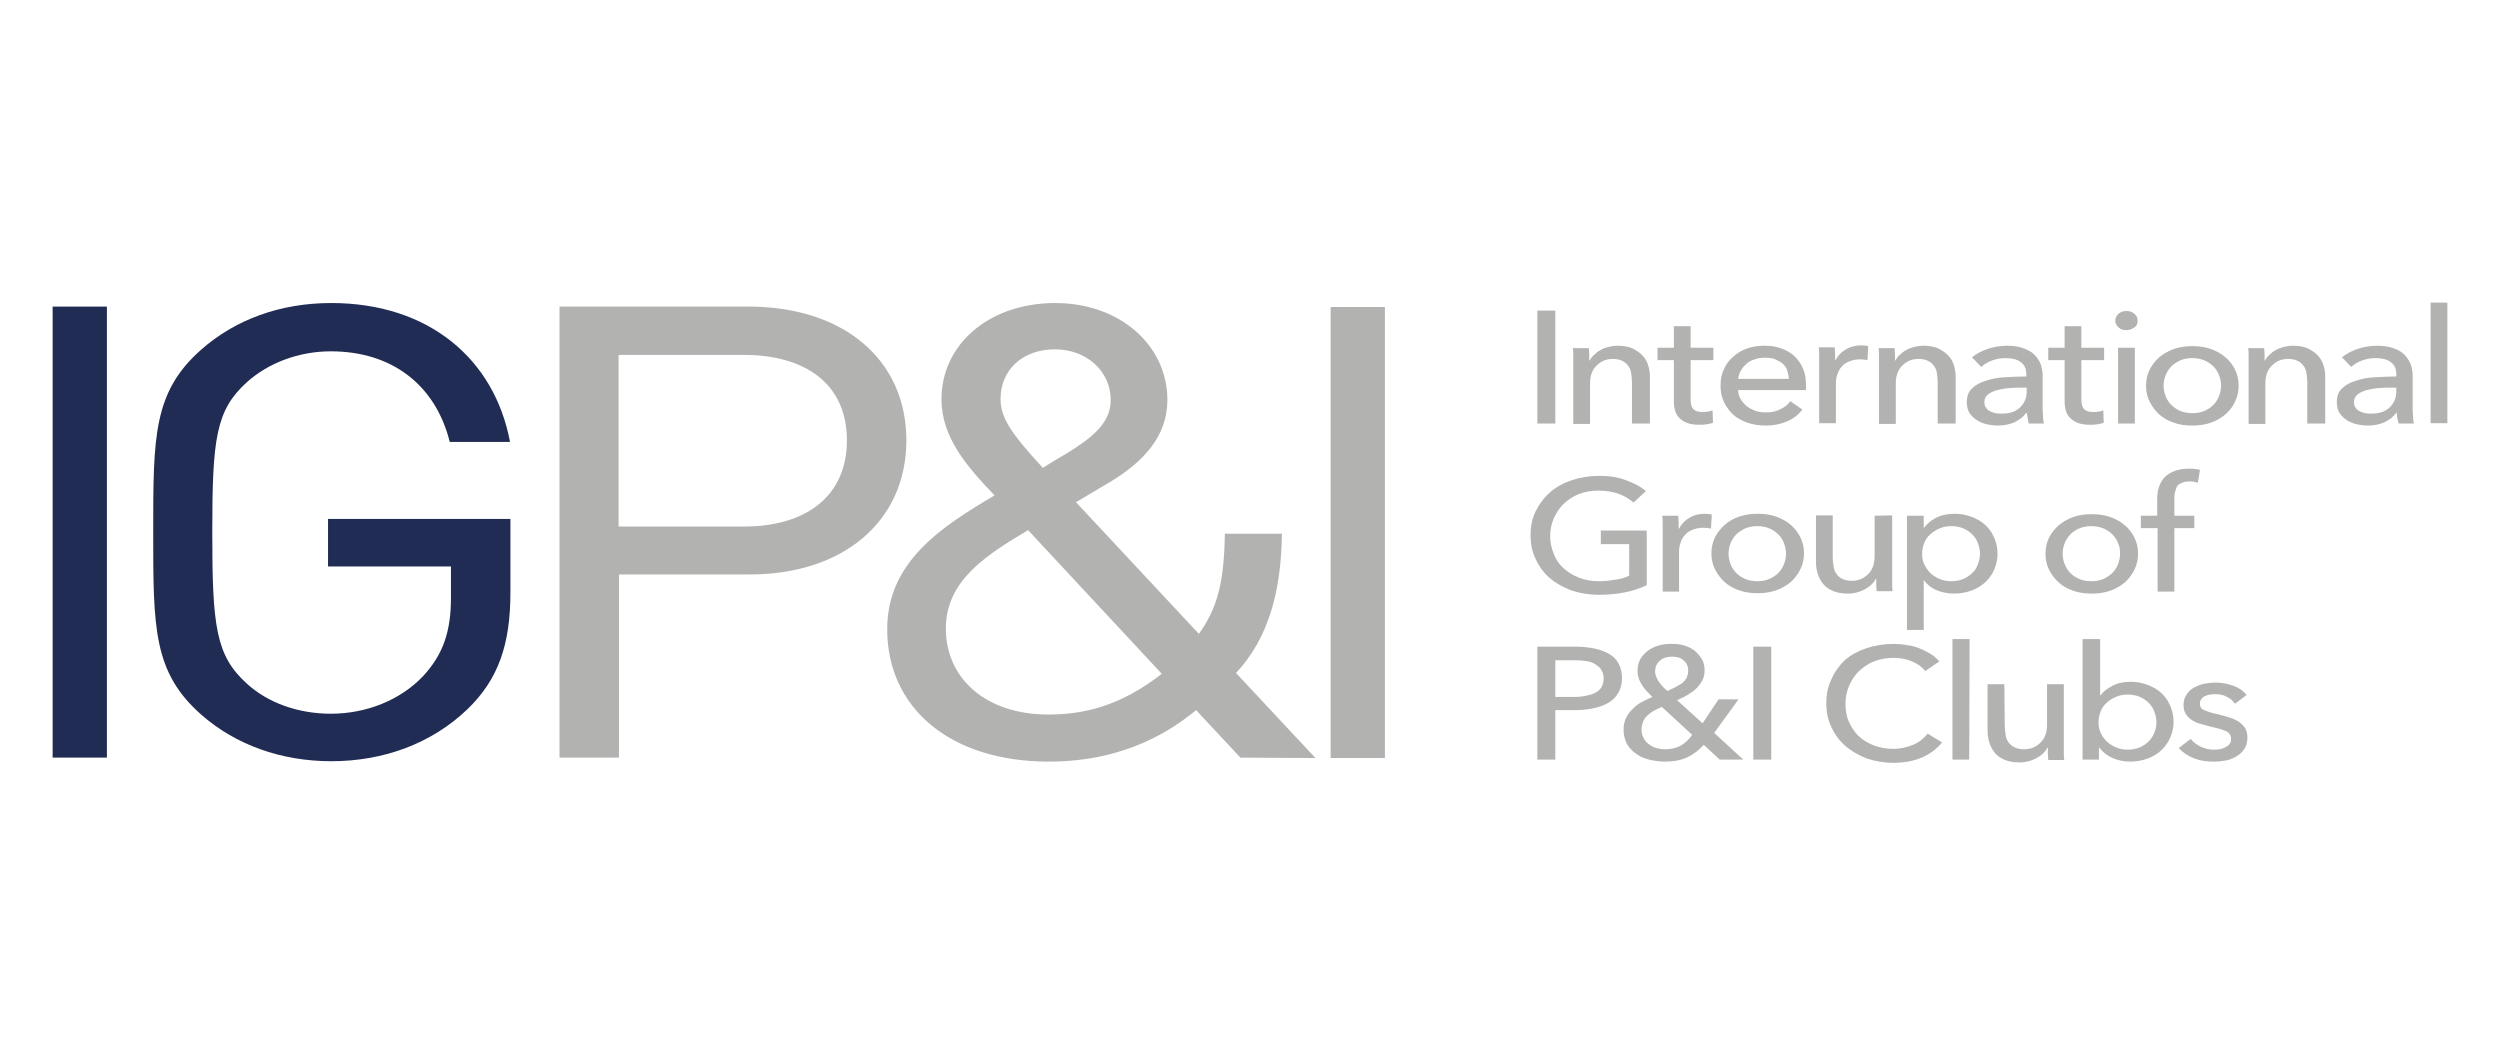 <?xml version="1.0" encoding="utf-8"?>
<svg xmlns="http://www.w3.org/2000/svg" width="190" height="80" viewBox="0 0 190 80" fill="none">
<path d="M186 23H184.726V32.161H186V23ZM182.299 32.191H183.452C183.422 32.039 183.392 31.888 183.392 31.675C183.392 31.463 183.361 31.251 183.361 31.069V28.551C183.361 28.248 183.3 27.944 183.209 27.671C183.088 27.398 182.937 27.156 182.724 26.943C182.512 26.731 182.239 26.579 181.875 26.458C181.541 26.337 181.117 26.276 180.662 26.276C180.146 26.276 179.63 26.367 179.175 26.519C178.72 26.67 178.326 26.883 177.992 27.156L178.69 27.884C178.902 27.702 179.175 27.52 179.509 27.398C179.842 27.277 180.176 27.216 180.54 27.216C181.026 27.216 181.42 27.307 181.693 27.52C181.996 27.732 182.118 28.035 182.118 28.46V28.612C181.572 28.612 181.025 28.642 180.479 28.672C179.933 28.703 179.448 28.794 179.024 28.945C178.599 29.067 178.235 29.279 177.992 29.522C177.719 29.764 177.598 30.128 177.598 30.553C177.598 30.887 177.659 31.16 177.81 31.402C177.962 31.615 178.144 31.797 178.387 31.948C178.629 32.1 178.872 32.191 179.145 32.252C179.418 32.312 179.691 32.343 179.934 32.343C180.419 32.343 180.844 32.252 181.208 32.1C181.572 31.918 181.875 31.706 182.118 31.372H182.148C182.178 31.615 182.208 31.918 182.299 32.191ZM182.118 29.734C182.118 30.219 181.966 30.614 181.632 30.947C181.298 31.281 180.844 31.433 180.237 31.433C180.085 31.433 179.903 31.433 179.752 31.402C179.6 31.372 179.448 31.311 179.327 31.251C179.206 31.19 179.084 31.099 179.024 30.978C178.933 30.856 178.902 30.735 178.902 30.553C178.902 30.31 178.993 30.128 179.175 29.977C179.357 29.825 179.6 29.734 179.873 29.643C180.146 29.582 180.449 29.522 180.813 29.491C181.147 29.461 181.481 29.461 181.814 29.461H182.118V29.734ZM175.444 32.191H176.718V28.612C176.718 28.278 176.658 27.975 176.567 27.702C176.476 27.429 176.324 27.186 176.112 26.974C175.899 26.761 175.657 26.61 175.353 26.458C175.05 26.337 174.686 26.276 174.261 26.276C174.018 26.276 173.806 26.306 173.564 26.367C173.351 26.428 173.139 26.488 172.957 26.61C172.775 26.701 172.623 26.822 172.472 26.974C172.32 27.095 172.229 27.247 172.138 27.398H172.108C172.108 27.277 172.108 27.125 172.108 26.943C172.108 26.761 172.077 26.61 172.077 26.458H170.864C170.894 26.64 170.894 26.852 170.894 27.095C170.894 27.338 170.894 27.55 170.894 27.702V32.221H172.168V29.158C172.168 28.581 172.32 28.126 172.654 27.793C172.987 27.459 173.381 27.277 173.897 27.277C174.2 27.277 174.443 27.338 174.625 27.429C174.807 27.52 174.959 27.641 175.08 27.823C175.202 27.975 175.262 28.157 175.293 28.369C175.323 28.581 175.353 28.794 175.353 29.036V32.191H175.444ZM167.194 53.485C167.194 53.333 167.224 53.242 167.284 53.151C167.345 53.06 167.436 52.969 167.558 52.909C167.679 52.848 167.8 52.818 167.952 52.787C168.104 52.757 168.255 52.757 168.377 52.757C168.71 52.757 169.013 52.818 169.256 52.969C169.529 53.091 169.711 53.273 169.863 53.485L170.743 52.818C170.5 52.514 170.166 52.272 169.742 52.12C169.317 51.968 168.862 51.877 168.407 51.877C168.104 51.877 167.8 51.908 167.497 51.968C167.194 52.029 166.951 52.15 166.708 52.272C166.466 52.423 166.283 52.605 166.162 52.818C166.01 53.03 165.95 53.303 165.95 53.606C165.95 53.879 166.011 54.092 166.132 54.274C166.253 54.456 166.405 54.607 166.587 54.729C166.769 54.85 166.981 54.941 167.194 55.002C167.406 55.062 167.649 55.123 167.861 55.184C168.407 55.305 168.832 55.426 169.135 55.548C169.438 55.669 169.559 55.881 169.559 56.154C169.559 56.306 169.529 56.458 169.438 56.549C169.378 56.64 169.256 56.731 169.135 56.791C169.014 56.852 168.862 56.913 168.71 56.943C168.559 56.973 168.407 56.973 168.225 56.973C167.861 56.973 167.527 56.882 167.224 56.731C166.92 56.579 166.678 56.397 166.496 56.154L165.586 56.852C165.889 57.186 166.283 57.459 166.769 57.641C167.224 57.823 167.709 57.883 168.225 57.883C168.559 57.883 168.862 57.853 169.195 57.792C169.499 57.732 169.772 57.61 170.014 57.459C170.257 57.307 170.439 57.125 170.591 56.882C170.743 56.64 170.803 56.367 170.803 56.033C170.803 55.79 170.743 55.578 170.652 55.366C170.53 55.184 170.379 55.032 170.197 54.88C170.015 54.759 169.772 54.638 169.499 54.547C169.226 54.456 168.953 54.395 168.649 54.304C168.164 54.213 167.8 54.092 167.527 53.97C167.315 53.91 167.194 53.728 167.194 53.485ZM169.863 30.523C170.045 30.159 170.136 29.734 170.136 29.309C170.136 28.854 170.045 28.46 169.863 28.096C169.681 27.732 169.438 27.398 169.135 27.156C168.832 26.883 168.437 26.67 168.013 26.519C167.588 26.367 167.133 26.306 166.617 26.306C166.132 26.306 165.677 26.367 165.222 26.519C164.797 26.67 164.433 26.883 164.099 27.156C163.796 27.429 163.554 27.732 163.372 28.096C163.19 28.46 163.099 28.885 163.099 29.309C163.099 29.764 163.19 30.159 163.372 30.523C163.554 30.887 163.796 31.22 164.099 31.493C164.403 31.766 164.767 31.979 165.222 32.13C165.647 32.282 166.101 32.343 166.617 32.343C167.102 32.343 167.558 32.282 168.013 32.13C168.437 31.979 168.801 31.766 169.135 31.493C169.438 31.22 169.711 30.887 169.863 30.523ZM168.801 29.309C168.801 29.582 168.74 29.855 168.649 30.098C168.558 30.341 168.407 30.583 168.225 30.765C168.043 30.947 167.831 31.099 167.558 31.22C167.285 31.342 166.981 31.402 166.617 31.402C166.283 31.402 165.95 31.342 165.677 31.22C165.404 31.099 165.191 30.947 165.009 30.765C164.827 30.583 164.676 30.341 164.585 30.098C164.494 29.855 164.433 29.582 164.433 29.309C164.433 29.036 164.494 28.763 164.585 28.521C164.676 28.278 164.827 28.066 165.009 27.853C165.191 27.671 165.434 27.52 165.677 27.398C165.95 27.277 166.253 27.216 166.617 27.216C166.951 27.216 167.285 27.277 167.558 27.398C167.831 27.52 168.043 27.671 168.225 27.853C168.407 28.035 168.558 28.278 168.649 28.521C168.74 28.763 168.801 29.036 168.801 29.309ZM163.978 39.198H162.704V40.138H163.978V44.961H165.252V40.138H166.769V39.198H165.252V37.985C165.252 37.803 165.252 37.621 165.283 37.469C165.313 37.317 165.374 37.166 165.434 37.014C165.495 36.862 165.647 36.771 165.798 36.711C165.95 36.62 166.162 36.589 166.405 36.589C166.526 36.589 166.648 36.589 166.739 36.62C166.83 36.65 166.951 36.65 167.042 36.68L167.194 35.71C166.951 35.649 166.708 35.619 166.374 35.619C165.95 35.619 165.555 35.679 165.252 35.801C164.949 35.922 164.706 36.074 164.494 36.286C164.312 36.498 164.16 36.741 164.069 37.044C163.978 37.317 163.948 37.651 163.948 37.985V39.198H163.978ZM162.219 43.293C162.401 42.929 162.492 42.504 162.492 42.08C162.492 41.625 162.401 41.23 162.219 40.866C162.037 40.502 161.794 40.169 161.491 39.926C161.188 39.653 160.793 39.441 160.369 39.289C159.944 39.137 159.489 39.077 158.973 39.077C158.488 39.077 158.033 39.137 157.578 39.289C157.153 39.441 156.789 39.653 156.456 39.926C156.152 40.199 155.91 40.502 155.728 40.866C155.546 41.23 155.454 41.655 155.454 42.08C155.454 42.535 155.546 42.929 155.728 43.293C155.91 43.657 156.152 43.991 156.456 44.264C156.759 44.537 157.123 44.749 157.578 44.901C158.002 45.052 158.458 45.113 158.973 45.113C159.459 45.113 159.914 45.052 160.369 44.901C160.793 44.749 161.157 44.537 161.491 44.264C161.794 43.991 162.037 43.657 162.219 43.293ZM161.127 42.08C161.127 42.353 161.066 42.626 160.975 42.868C160.884 43.111 160.732 43.354 160.55 43.536C160.368 43.718 160.126 43.869 159.883 43.991C159.61 44.112 159.307 44.173 158.943 44.173C158.609 44.173 158.276 44.112 158.003 43.991C157.73 43.869 157.517 43.718 157.335 43.536C157.153 43.354 157.002 43.111 156.911 42.868C156.82 42.626 156.759 42.353 156.759 42.08C156.759 41.807 156.82 41.534 156.911 41.291C157.002 41.048 157.153 40.836 157.335 40.624C157.517 40.442 157.73 40.29 158.003 40.169C158.276 40.047 158.579 39.987 158.943 39.987C159.276 39.987 159.61 40.047 159.883 40.169C160.156 40.29 160.368 40.442 160.55 40.624C160.732 40.806 160.884 41.018 160.975 41.291C161.097 41.534 161.127 41.807 161.127 42.08ZM162.249 26.428H160.975V32.191H162.249V26.428ZM162.219 24.881C162.401 24.759 162.462 24.577 162.462 24.365C162.462 24.153 162.37 23.971 162.219 23.849C162.037 23.698 161.855 23.637 161.612 23.637C161.369 23.637 161.187 23.698 161.005 23.849C160.854 24.001 160.763 24.153 160.763 24.365C160.763 24.577 160.854 24.729 161.005 24.881C161.157 25.032 161.369 25.093 161.612 25.093C161.855 25.093 162.037 25.002 162.219 24.881ZM158.184 27.368H159.914V26.428H158.184V24.79H156.911V26.428H155.667V27.368H156.911V30.492C156.911 31.099 157.062 31.554 157.396 31.827C157.73 32.13 158.184 32.282 158.791 32.282C159.003 32.282 159.186 32.282 159.368 32.252C159.55 32.221 159.732 32.191 159.883 32.13L159.853 31.19C159.731 31.22 159.61 31.281 159.489 31.281C159.337 31.311 159.216 31.311 159.094 31.311C158.761 31.311 158.549 31.251 158.397 31.099C158.245 30.947 158.184 30.705 158.184 30.341V27.368ZM154.181 32.191H155.333C155.303 32.039 155.273 31.888 155.273 31.675C155.273 31.463 155.242 31.251 155.242 31.069V28.551C155.242 28.248 155.182 27.944 155.091 27.671C154.969 27.398 154.818 27.156 154.605 26.943C154.393 26.731 154.09 26.579 153.756 26.458C153.422 26.337 152.998 26.276 152.543 26.276C152.027 26.276 151.511 26.367 151.056 26.519C150.601 26.67 150.207 26.883 149.873 27.156L150.571 27.884C150.783 27.702 151.056 27.52 151.39 27.398C151.723 27.277 152.057 27.216 152.421 27.216C152.906 27.216 153.301 27.307 153.574 27.52C153.877 27.732 153.999 28.035 153.999 28.46V28.612C153.453 28.612 152.907 28.642 152.361 28.672C151.815 28.703 151.329 28.794 150.904 28.945C150.48 29.067 150.116 29.279 149.873 29.522C149.6 29.764 149.479 30.128 149.479 30.553C149.479 30.887 149.539 31.16 149.691 31.402C149.843 31.615 150.025 31.797 150.268 31.948C150.51 32.1 150.753 32.191 151.026 32.252C151.299 32.312 151.572 32.343 151.814 32.343C152.3 32.343 152.725 32.252 153.089 32.1C153.453 31.918 153.756 31.706 153.999 31.372H154.029C154.09 31.615 154.12 31.918 154.181 32.191ZM154.029 29.734C154.029 30.219 153.877 30.614 153.544 30.947C153.21 31.281 152.755 31.433 152.148 31.433C151.996 31.433 151.814 31.433 151.663 31.402C151.511 31.372 151.359 31.311 151.238 31.251C151.117 31.19 150.995 31.099 150.935 30.978C150.844 30.856 150.814 30.735 150.814 30.553C150.814 30.31 150.904 30.128 151.086 29.977C151.268 29.825 151.511 29.734 151.784 29.643C152.057 29.582 152.36 29.522 152.724 29.491C153.058 29.461 153.392 29.461 153.726 29.461H154.029V29.734ZM147.356 32.191H148.629V28.612C148.629 28.278 148.569 27.975 148.478 27.702C148.387 27.429 148.235 27.186 148.023 26.974C147.81 26.761 147.568 26.61 147.264 26.458C146.961 26.337 146.597 26.276 146.173 26.276C145.93 26.276 145.717 26.306 145.475 26.367C145.262 26.428 145.05 26.488 144.868 26.61C144.686 26.701 144.534 26.822 144.383 26.974C144.231 27.095 144.14 27.247 144.049 27.398H144.019C144.019 27.277 144.019 27.125 144.019 26.943C144.019 26.761 143.989 26.61 143.989 26.458H142.775C142.806 26.64 142.806 26.852 142.806 27.095C142.806 27.338 142.806 27.55 142.806 27.702V32.221H144.079V29.158C144.079 28.581 144.231 28.126 144.565 27.793C144.898 27.459 145.293 27.277 145.809 27.277C146.112 27.277 146.354 27.338 146.536 27.429C146.718 27.52 146.87 27.641 146.991 27.823C147.113 27.975 147.174 28.157 147.204 28.369C147.234 28.581 147.264 28.794 147.264 29.036V32.191H147.356ZM142.472 39.198V42.262C142.472 42.838 142.32 43.293 141.986 43.627C141.653 43.96 141.258 44.142 140.743 44.142C140.439 44.142 140.197 44.082 140.015 43.991C139.833 43.9 139.681 43.778 139.56 43.596C139.438 43.445 139.378 43.263 139.348 43.02C139.317 42.808 139.287 42.595 139.287 42.353V39.168H138.013V42.747C138.013 43.081 138.073 43.384 138.164 43.657C138.255 43.93 138.407 44.203 138.589 44.415C138.771 44.628 139.044 44.81 139.348 44.931C139.651 45.052 140.015 45.113 140.439 45.113C140.925 45.113 141.35 44.992 141.744 44.779C142.138 44.567 142.411 44.294 142.563 43.991H142.593C142.593 44.112 142.593 44.264 142.593 44.446C142.593 44.628 142.624 44.779 142.624 44.931H143.837C143.807 44.749 143.806 44.537 143.806 44.294C143.806 44.051 143.806 43.839 143.806 43.687V39.168L142.472 39.198ZM141.926 27.368L141.986 26.306C141.835 26.276 141.683 26.246 141.471 26.246C141.046 26.246 140.652 26.337 140.288 26.549C139.924 26.761 139.681 27.034 139.499 27.368H139.469C139.469 27.247 139.469 27.095 139.469 26.913C139.469 26.731 139.439 26.549 139.439 26.397H138.225C138.256 26.579 138.256 26.792 138.256 27.034C138.256 27.277 138.256 27.489 138.256 27.641V32.161H139.529V29.127C139.529 28.885 139.56 28.642 139.651 28.43C139.712 28.217 139.833 28.005 139.984 27.853C140.136 27.671 140.318 27.55 140.561 27.459C140.804 27.368 141.046 27.307 141.38 27.307C141.531 27.307 141.744 27.338 141.926 27.368ZM137.254 29.643C137.254 29.582 137.254 29.522 137.254 29.461V29.279C137.254 28.824 137.194 28.399 137.042 28.035C136.891 27.671 136.678 27.368 136.405 27.095C136.132 26.822 135.799 26.64 135.404 26.488C135.01 26.337 134.585 26.276 134.1 26.276C133.614 26.276 133.19 26.337 132.765 26.488C132.341 26.64 132.007 26.852 131.704 27.125C131.4 27.398 131.158 27.702 131.006 28.096C130.824 28.46 130.763 28.885 130.763 29.34C130.763 29.795 130.854 30.219 131.036 30.583C131.218 30.947 131.461 31.281 131.734 31.524C132.037 31.797 132.401 31.979 132.826 32.13C133.251 32.282 133.706 32.343 134.191 32.343C134.767 32.343 135.283 32.252 135.768 32.039C136.253 31.857 136.648 31.554 136.981 31.129L136.071 30.492C135.889 30.735 135.647 30.947 135.313 31.099C134.979 31.281 134.616 31.342 134.191 31.342C133.918 31.342 133.645 31.311 133.402 31.22C133.16 31.129 132.917 31.008 132.735 30.856C132.553 30.705 132.401 30.523 132.28 30.31C132.158 30.098 132.098 29.886 132.098 29.643H137.254ZM135.95 28.794H132.098C132.128 28.581 132.189 28.369 132.31 28.157C132.432 27.944 132.583 27.793 132.735 27.641C132.917 27.489 133.129 27.368 133.372 27.307C133.615 27.216 133.857 27.186 134.13 27.186C134.434 27.186 134.707 27.216 134.919 27.307C135.131 27.398 135.344 27.52 135.495 27.641C135.647 27.793 135.768 27.944 135.829 28.157C135.89 28.369 135.95 28.581 135.95 28.794ZM131.066 39.896C130.763 40.169 130.521 40.472 130.339 40.836C130.157 41.2 130.066 41.625 130.066 42.049C130.066 42.504 130.157 42.899 130.339 43.263C130.521 43.627 130.763 43.96 131.066 44.233C131.37 44.506 131.734 44.719 132.189 44.87C132.614 45.022 133.069 45.083 133.584 45.083C134.07 45.083 134.524 45.022 134.979 44.87C135.404 44.719 135.768 44.506 136.102 44.233C136.405 43.96 136.648 43.627 136.83 43.263C137.012 42.899 137.103 42.474 137.103 42.049C137.103 41.594 137.012 41.2 136.83 40.836C136.648 40.472 136.405 40.138 136.102 39.896C135.799 39.623 135.404 39.41 134.979 39.259C134.555 39.107 134.1 39.046 133.584 39.046C133.099 39.046 132.644 39.107 132.189 39.259C131.734 39.41 131.37 39.623 131.066 39.896ZM131.37 42.08C131.37 41.807 131.43 41.534 131.521 41.291C131.612 41.048 131.764 40.836 131.946 40.624C132.128 40.442 132.371 40.29 132.614 40.169C132.887 40.047 133.19 39.987 133.554 39.987C133.888 39.987 134.221 40.047 134.494 40.169C134.767 40.29 134.979 40.442 135.161 40.624C135.343 40.806 135.495 41.018 135.586 41.291C135.677 41.534 135.738 41.807 135.738 42.08C135.738 42.353 135.677 42.626 135.586 42.868C135.495 43.111 135.343 43.354 135.161 43.536C134.979 43.718 134.767 43.869 134.494 43.991C134.221 44.112 133.918 44.173 133.554 44.173C133.22 44.173 132.887 44.112 132.614 43.991C132.341 43.869 132.128 43.718 131.946 43.536C131.764 43.354 131.612 43.111 131.521 42.868C131.43 42.626 131.37 42.353 131.37 42.08ZM128.488 27.368H130.217V26.428H128.488V24.79H127.214V26.428H125.971V27.368H127.214V30.492C127.214 31.099 127.366 31.554 127.699 31.827C128.033 32.13 128.488 32.282 129.095 32.282C129.307 32.282 129.489 32.282 129.671 32.252C129.853 32.221 130.035 32.191 130.187 32.13L130.156 31.19C130.035 31.22 129.914 31.281 129.793 31.281C129.641 31.311 129.519 31.311 129.398 31.311C129.064 31.311 128.852 31.251 128.701 31.099C128.549 30.947 128.488 30.705 128.488 30.341V27.368ZM124.12 32.191H125.394V28.612C125.394 28.278 125.334 27.975 125.243 27.702C125.152 27.429 125 27.186 124.788 26.974C124.575 26.761 124.333 26.61 124.029 26.458C123.726 26.337 123.362 26.276 122.937 26.276C122.695 26.276 122.482 26.306 122.239 26.367C122.027 26.428 121.815 26.488 121.633 26.61C121.451 26.701 121.299 26.822 121.148 26.974C120.996 27.095 120.905 27.247 120.814 27.398H120.784C120.784 27.277 120.784 27.125 120.784 26.943C120.784 26.761 120.753 26.61 120.753 26.458H119.54C119.57 26.64 119.57 26.852 119.57 27.095C119.57 27.338 119.57 27.55 119.57 27.702V32.221H120.844V29.158C120.844 28.581 120.996 28.126 121.329 27.793C121.663 27.459 122.057 27.277 122.573 27.277C122.876 27.277 123.119 27.338 123.301 27.429C123.483 27.52 123.635 27.641 123.756 27.823C123.877 27.975 123.938 28.157 123.969 28.369C123.999 28.581 124.029 28.794 124.029 29.036V32.191H124.12ZM121.511 36.165C120.783 36.165 120.086 36.286 119.449 36.498C118.812 36.711 118.266 37.014 117.811 37.408C117.356 37.803 116.992 38.288 116.719 38.834C116.446 39.38 116.324 39.987 116.324 40.684C116.324 41.352 116.446 41.958 116.719 42.504C116.962 43.05 117.326 43.536 117.781 43.93C118.236 44.324 118.782 44.628 119.419 44.87C120.056 45.083 120.753 45.204 121.511 45.204C122.209 45.204 122.876 45.143 123.483 45.022C124.09 44.901 124.636 44.719 125.151 44.476V40.32H121.663V41.352H123.817V43.748C123.544 43.9 123.21 43.991 122.816 44.051C122.422 44.112 122.027 44.173 121.542 44.173C120.966 44.173 120.45 44.082 119.995 43.9C119.54 43.718 119.146 43.475 118.812 43.172C118.478 42.868 118.236 42.504 118.084 42.08C117.902 41.655 117.811 41.2 117.811 40.745C117.811 40.29 117.902 39.835 118.084 39.41C118.266 38.986 118.509 38.622 118.812 38.318C119.146 38.015 119.509 37.742 119.964 37.56C120.419 37.378 120.935 37.287 121.511 37.287C122.057 37.287 122.573 37.378 123.028 37.53C123.483 37.712 123.847 37.924 124.151 38.197L125.091 37.317C124.697 36.984 124.181 36.711 123.574 36.498C122.968 36.256 122.3 36.165 121.511 36.165ZM116.84 32.191H118.205V23.607H116.84V32.191ZM101.128 57.61H105.253V23.334H101.128V57.61ZM99.975 57.61L93.939 51.149C96.395 48.51 97.366 44.992 97.427 40.563H93.089C93.028 44.415 92.483 46.235 91.118 48.177L81.775 38.167C82.746 37.59 84.383 36.62 84.383 36.62C86.841 35.133 88.721 33.192 88.721 30.401C88.721 26.215 85.081 23.03 80.198 23.03C75.192 23.03 71.552 26.155 71.552 30.341C71.552 33.283 73.555 35.528 75.587 37.651C71.522 40.047 67.427 42.717 67.427 47.813C67.427 53.819 72.22 57.883 79.712 57.883C85.688 57.883 89.237 55.335 90.905 53.97L94.272 57.58L99.975 57.61ZM81.108 34.436C81.108 34.436 79.955 35.103 79.257 35.558C76.861 32.949 76.042 31.766 76.042 30.31C76.042 28.157 77.68 26.549 80.167 26.549C82.624 26.549 84.414 28.248 84.414 30.401C84.414 32.221 82.897 33.313 81.108 34.436ZM88.296 51.21C85.142 53.667 82.382 54.304 79.651 54.304C75.041 54.304 71.886 51.665 71.886 47.752C71.886 44.051 75.102 42.11 78.135 40.29L88.296 51.21ZM68.883 33.465C68.883 27.247 63.999 23.303 56.932 23.303H42.523V57.58H47.043V43.657H56.932C63.999 43.687 68.883 39.683 68.883 33.465ZM64.364 33.465C64.364 37.803 61.148 40.017 56.538 40.017H47.013V26.974H56.538C61.148 26.974 64.364 29.127 64.364 33.465ZM119.813 49.147H116.84V57.732H118.205V53.97H119.752C120.268 53.97 120.723 53.91 121.148 53.819C121.572 53.728 121.966 53.576 122.27 53.394C122.573 53.212 122.846 52.939 122.998 52.636C123.18 52.332 123.271 51.968 123.271 51.544C123.271 51.119 123.18 50.755 123.028 50.452C122.876 50.148 122.634 49.906 122.331 49.724C122.027 49.542 121.663 49.39 121.239 49.299C120.784 49.208 120.328 49.147 119.813 49.147ZM119.661 50.179C119.995 50.179 120.268 50.209 120.541 50.239C120.814 50.27 121.057 50.361 121.239 50.482C121.421 50.603 121.603 50.725 121.694 50.907C121.815 51.089 121.876 51.301 121.876 51.544C121.876 51.817 121.815 52.029 121.724 52.211C121.603 52.393 121.451 52.545 121.269 52.636C121.057 52.757 120.814 52.818 120.541 52.878C120.268 52.939 119.965 52.969 119.631 52.969H118.205V50.179H119.661ZM127.609 44.961V41.928C127.609 41.685 127.639 41.443 127.73 41.23C127.79 41.018 127.912 40.806 128.064 40.654C128.215 40.472 128.397 40.351 128.64 40.26C128.882 40.169 129.125 40.108 129.459 40.108C129.671 40.108 129.853 40.138 130.035 40.169L130.096 39.107C129.975 39.077 129.793 39.046 129.58 39.046C129.156 39.046 128.731 39.137 128.397 39.35C128.033 39.562 127.791 39.835 127.609 40.169H127.578C127.578 40.047 127.578 39.896 127.578 39.714C127.578 39.532 127.548 39.35 127.548 39.198H126.334C126.365 39.38 126.365 39.592 126.365 39.835C126.365 40.078 126.365 40.29 126.365 40.442V44.961H127.609ZM123.574 54.577C123.453 54.82 123.392 55.123 123.392 55.457C123.392 55.851 123.483 56.215 123.635 56.518C123.817 56.822 124.029 57.064 124.333 57.277C124.606 57.489 124.97 57.641 125.334 57.732C125.728 57.823 126.122 57.883 126.547 57.883C127.214 57.883 127.791 57.762 128.246 57.55C128.701 57.337 129.125 57.004 129.489 56.609L130.703 57.732H132.492L130.278 55.699L132.128 53.151H130.611L129.398 54.971L127.457 53.212C127.73 53.091 128.003 52.969 128.246 52.818C128.488 52.666 128.731 52.514 128.913 52.332C129.095 52.15 129.246 51.938 129.368 51.726C129.489 51.513 129.55 51.24 129.55 50.967C129.55 50.634 129.489 50.33 129.338 50.088C129.186 49.845 129.004 49.633 128.791 49.451C128.549 49.269 128.306 49.147 128.003 49.056C127.699 48.965 127.396 48.935 127.032 48.935C126.699 48.935 126.365 48.965 126.061 49.056C125.758 49.147 125.485 49.269 125.243 49.451C125 49.633 124.818 49.845 124.666 50.088C124.514 50.361 124.454 50.664 124.454 50.998C124.454 51.392 124.575 51.726 124.788 52.059C125 52.393 125.273 52.666 125.576 52.969C125.303 53.091 125.03 53.212 124.757 53.364C124.484 53.515 124.241 53.697 124.059 53.91C123.847 54.092 123.696 54.334 123.574 54.577ZM127.305 52.241C127.123 52.332 126.911 52.423 126.729 52.514C126.608 52.423 126.517 52.332 126.395 52.211C126.274 52.09 126.183 51.968 126.092 51.847C126.001 51.726 125.94 51.574 125.879 51.453C125.819 51.301 125.789 51.18 125.789 51.028C125.789 50.694 125.91 50.421 126.153 50.209C126.395 49.997 126.698 49.906 127.093 49.906C127.457 49.906 127.76 49.997 127.973 50.209C128.215 50.421 128.306 50.664 128.306 50.998C128.306 51.18 128.245 51.362 128.185 51.513C128.094 51.665 127.973 51.817 127.821 51.938C127.639 52.029 127.487 52.15 127.305 52.241ZM124.757 55.457C124.757 55.032 124.909 54.668 125.182 54.395C125.455 54.122 125.849 53.91 126.304 53.728L128.609 55.851C128.336 56.215 128.063 56.488 127.73 56.67C127.396 56.852 127.032 56.943 126.547 56.943C126.304 56.943 126.092 56.913 125.879 56.852C125.667 56.791 125.455 56.67 125.303 56.549C125.121 56.427 125 56.276 124.909 56.063C124.788 55.881 124.757 55.669 124.757 55.457ZM134.616 49.147H133.251V57.732H134.616V49.147ZM139.196 51.604C138.923 52.15 138.801 52.757 138.801 53.455C138.801 54.122 138.923 54.729 139.196 55.275C139.439 55.821 139.803 56.306 140.258 56.7C140.713 57.095 141.259 57.398 141.865 57.641C142.502 57.853 143.17 57.974 143.898 57.974C144.747 57.974 145.505 57.823 146.112 57.55C146.719 57.277 147.234 56.882 147.598 56.427L146.506 55.76C146.203 56.124 145.839 56.427 145.384 56.609C144.929 56.791 144.444 56.913 143.898 56.913C143.352 56.913 142.836 56.822 142.381 56.64C141.926 56.458 141.531 56.215 141.228 55.912C140.925 55.608 140.682 55.244 140.5 54.82C140.318 54.395 140.258 53.94 140.258 53.455C140.258 53 140.349 52.545 140.531 52.12C140.713 51.695 140.955 51.331 141.259 51.028C141.592 50.725 141.956 50.452 142.411 50.27C142.866 50.088 143.382 49.997 143.928 49.997C144.443 49.997 144.898 50.088 145.323 50.27C145.748 50.452 146.082 50.694 146.324 50.998L147.386 50.27C147.204 50.057 146.992 49.845 146.719 49.693C146.476 49.542 146.173 49.39 145.869 49.269C145.566 49.147 145.232 49.056 144.899 49.026C144.565 48.965 144.231 48.935 143.898 48.935C143.17 48.935 142.472 49.056 141.835 49.269C141.198 49.481 140.652 49.784 140.197 50.179C139.803 50.573 139.439 51.028 139.196 51.604ZM149.691 48.571H148.387V57.732H149.661L149.691 48.571ZM148.508 45.113C149.024 45.113 149.448 45.022 149.873 44.87C150.267 44.719 150.601 44.506 150.904 44.233C151.177 43.96 151.42 43.627 151.572 43.263C151.724 42.899 151.814 42.504 151.814 42.08C151.814 41.655 151.724 41.261 151.572 40.897C151.42 40.533 151.208 40.199 150.904 39.926C150.631 39.653 150.267 39.441 149.873 39.289C149.479 39.137 149.024 39.046 148.569 39.046C148.023 39.046 147.568 39.137 147.143 39.35C146.749 39.562 146.445 39.805 146.233 40.108H146.203V39.198H144.929V47.873H146.203V44.112H146.233C146.476 44.446 146.779 44.688 147.204 44.87C147.598 45.022 148.053 45.113 148.508 45.113ZM149.236 43.991C148.963 44.112 148.66 44.173 148.296 44.173C147.962 44.173 147.659 44.112 147.386 43.991C147.113 43.869 146.87 43.718 146.688 43.536C146.506 43.354 146.354 43.111 146.233 42.868C146.112 42.626 146.081 42.353 146.081 42.08C146.081 41.807 146.142 41.534 146.233 41.291C146.324 41.048 146.476 40.806 146.688 40.624C146.87 40.442 147.113 40.29 147.386 40.169C147.659 40.047 147.962 39.987 148.296 39.987C148.66 39.987 148.963 40.047 149.236 40.169C149.509 40.29 149.722 40.442 149.904 40.624C150.086 40.806 150.237 41.048 150.328 41.291C150.419 41.534 150.48 41.807 150.48 42.08C150.48 42.353 150.419 42.595 150.328 42.868C150.237 43.111 150.116 43.354 149.904 43.536C149.722 43.718 149.509 43.869 149.236 43.991ZM152.33 51.999H151.056V55.578C151.056 55.912 151.117 56.215 151.208 56.488C151.299 56.761 151.451 57.034 151.633 57.246C151.815 57.459 152.088 57.641 152.391 57.762C152.694 57.883 153.058 57.944 153.483 57.944C153.968 57.944 154.393 57.823 154.787 57.61C155.182 57.398 155.454 57.125 155.606 56.822H155.636C155.636 56.943 155.636 57.095 155.636 57.277C155.636 57.459 155.667 57.61 155.667 57.762H156.88C156.85 57.58 156.85 57.368 156.85 57.125C156.85 56.882 156.85 56.67 156.85 56.518V51.999H155.576V55.062C155.576 55.639 155.424 56.094 155.091 56.427C154.757 56.761 154.362 56.943 153.816 56.943C153.513 56.943 153.271 56.882 153.089 56.791C152.907 56.7 152.755 56.579 152.634 56.397C152.512 56.245 152.451 56.033 152.421 55.821C152.391 55.608 152.361 55.396 152.361 55.153L152.33 51.999ZM159.549 48.571H158.276V57.732H159.519V56.822H159.549C159.792 57.155 160.156 57.428 160.55 57.61C160.975 57.792 161.4 57.883 161.885 57.883C162.401 57.883 162.826 57.792 163.25 57.641C163.645 57.489 163.978 57.277 164.282 57.004C164.555 56.731 164.797 56.397 164.949 56.033C165.1 55.669 165.192 55.275 165.192 54.85C165.192 54.425 165.1 54.031 164.949 53.667C164.797 53.303 164.585 52.969 164.282 52.696C164.009 52.423 163.645 52.211 163.25 52.059C162.856 51.908 162.401 51.817 161.946 51.817C161.4 51.817 160.945 51.908 160.55 52.12C160.156 52.332 159.853 52.545 159.64 52.848H159.61V48.571H159.549ZM159.489 54.88C159.489 54.607 159.549 54.334 159.64 54.092C159.731 53.849 159.883 53.606 160.095 53.424C160.277 53.242 160.52 53.091 160.793 52.969C161.066 52.848 161.37 52.787 161.703 52.787C162.067 52.787 162.371 52.848 162.644 52.969C162.917 53.091 163.129 53.242 163.311 53.424C163.493 53.606 163.644 53.849 163.735 54.092C163.826 54.334 163.887 54.607 163.887 54.88C163.887 55.153 163.857 55.396 163.735 55.669C163.644 55.912 163.493 56.154 163.311 56.336C163.129 56.518 162.917 56.67 162.644 56.791C162.371 56.913 162.067 56.973 161.703 56.973C161.37 56.973 161.066 56.913 160.793 56.791C160.52 56.67 160.277 56.518 160.095 56.336C159.913 56.154 159.762 55.942 159.64 55.669C159.519 55.396 159.489 55.153 159.489 54.88Z" fill="#B2B2B1"/>
<path d="M38.792 45.022V39.441H24.93V43.05H34.273V45.416C34.273 48.025 33.666 49.754 32.149 51.392C30.42 53.212 27.842 54.243 25.142 54.243C22.685 54.243 20.35 53.424 18.742 51.938C16.406 49.815 16.133 47.6 16.133 40.472C16.133 33.344 16.406 31.19 18.742 29.067C20.38 27.58 22.716 26.701 25.142 26.701C29.753 26.701 33.09 29.218 34.182 33.586H38.762C37.579 27.277 32.574 23.03 25.173 23.03C21.32 23.03 17.893 24.274 15.284 26.579C11.644 29.795 11.644 33.192 11.644 40.442C11.644 47.722 11.644 51.089 15.284 54.304C17.893 56.609 21.381 57.853 25.173 57.853C29.146 57.853 32.786 56.518 35.516 53.91C37.882 51.635 38.792 48.965 38.792 45.022ZM8.125 23.303H4V57.58H8.125V23.303Z" fill="#212C55"/>
</svg>